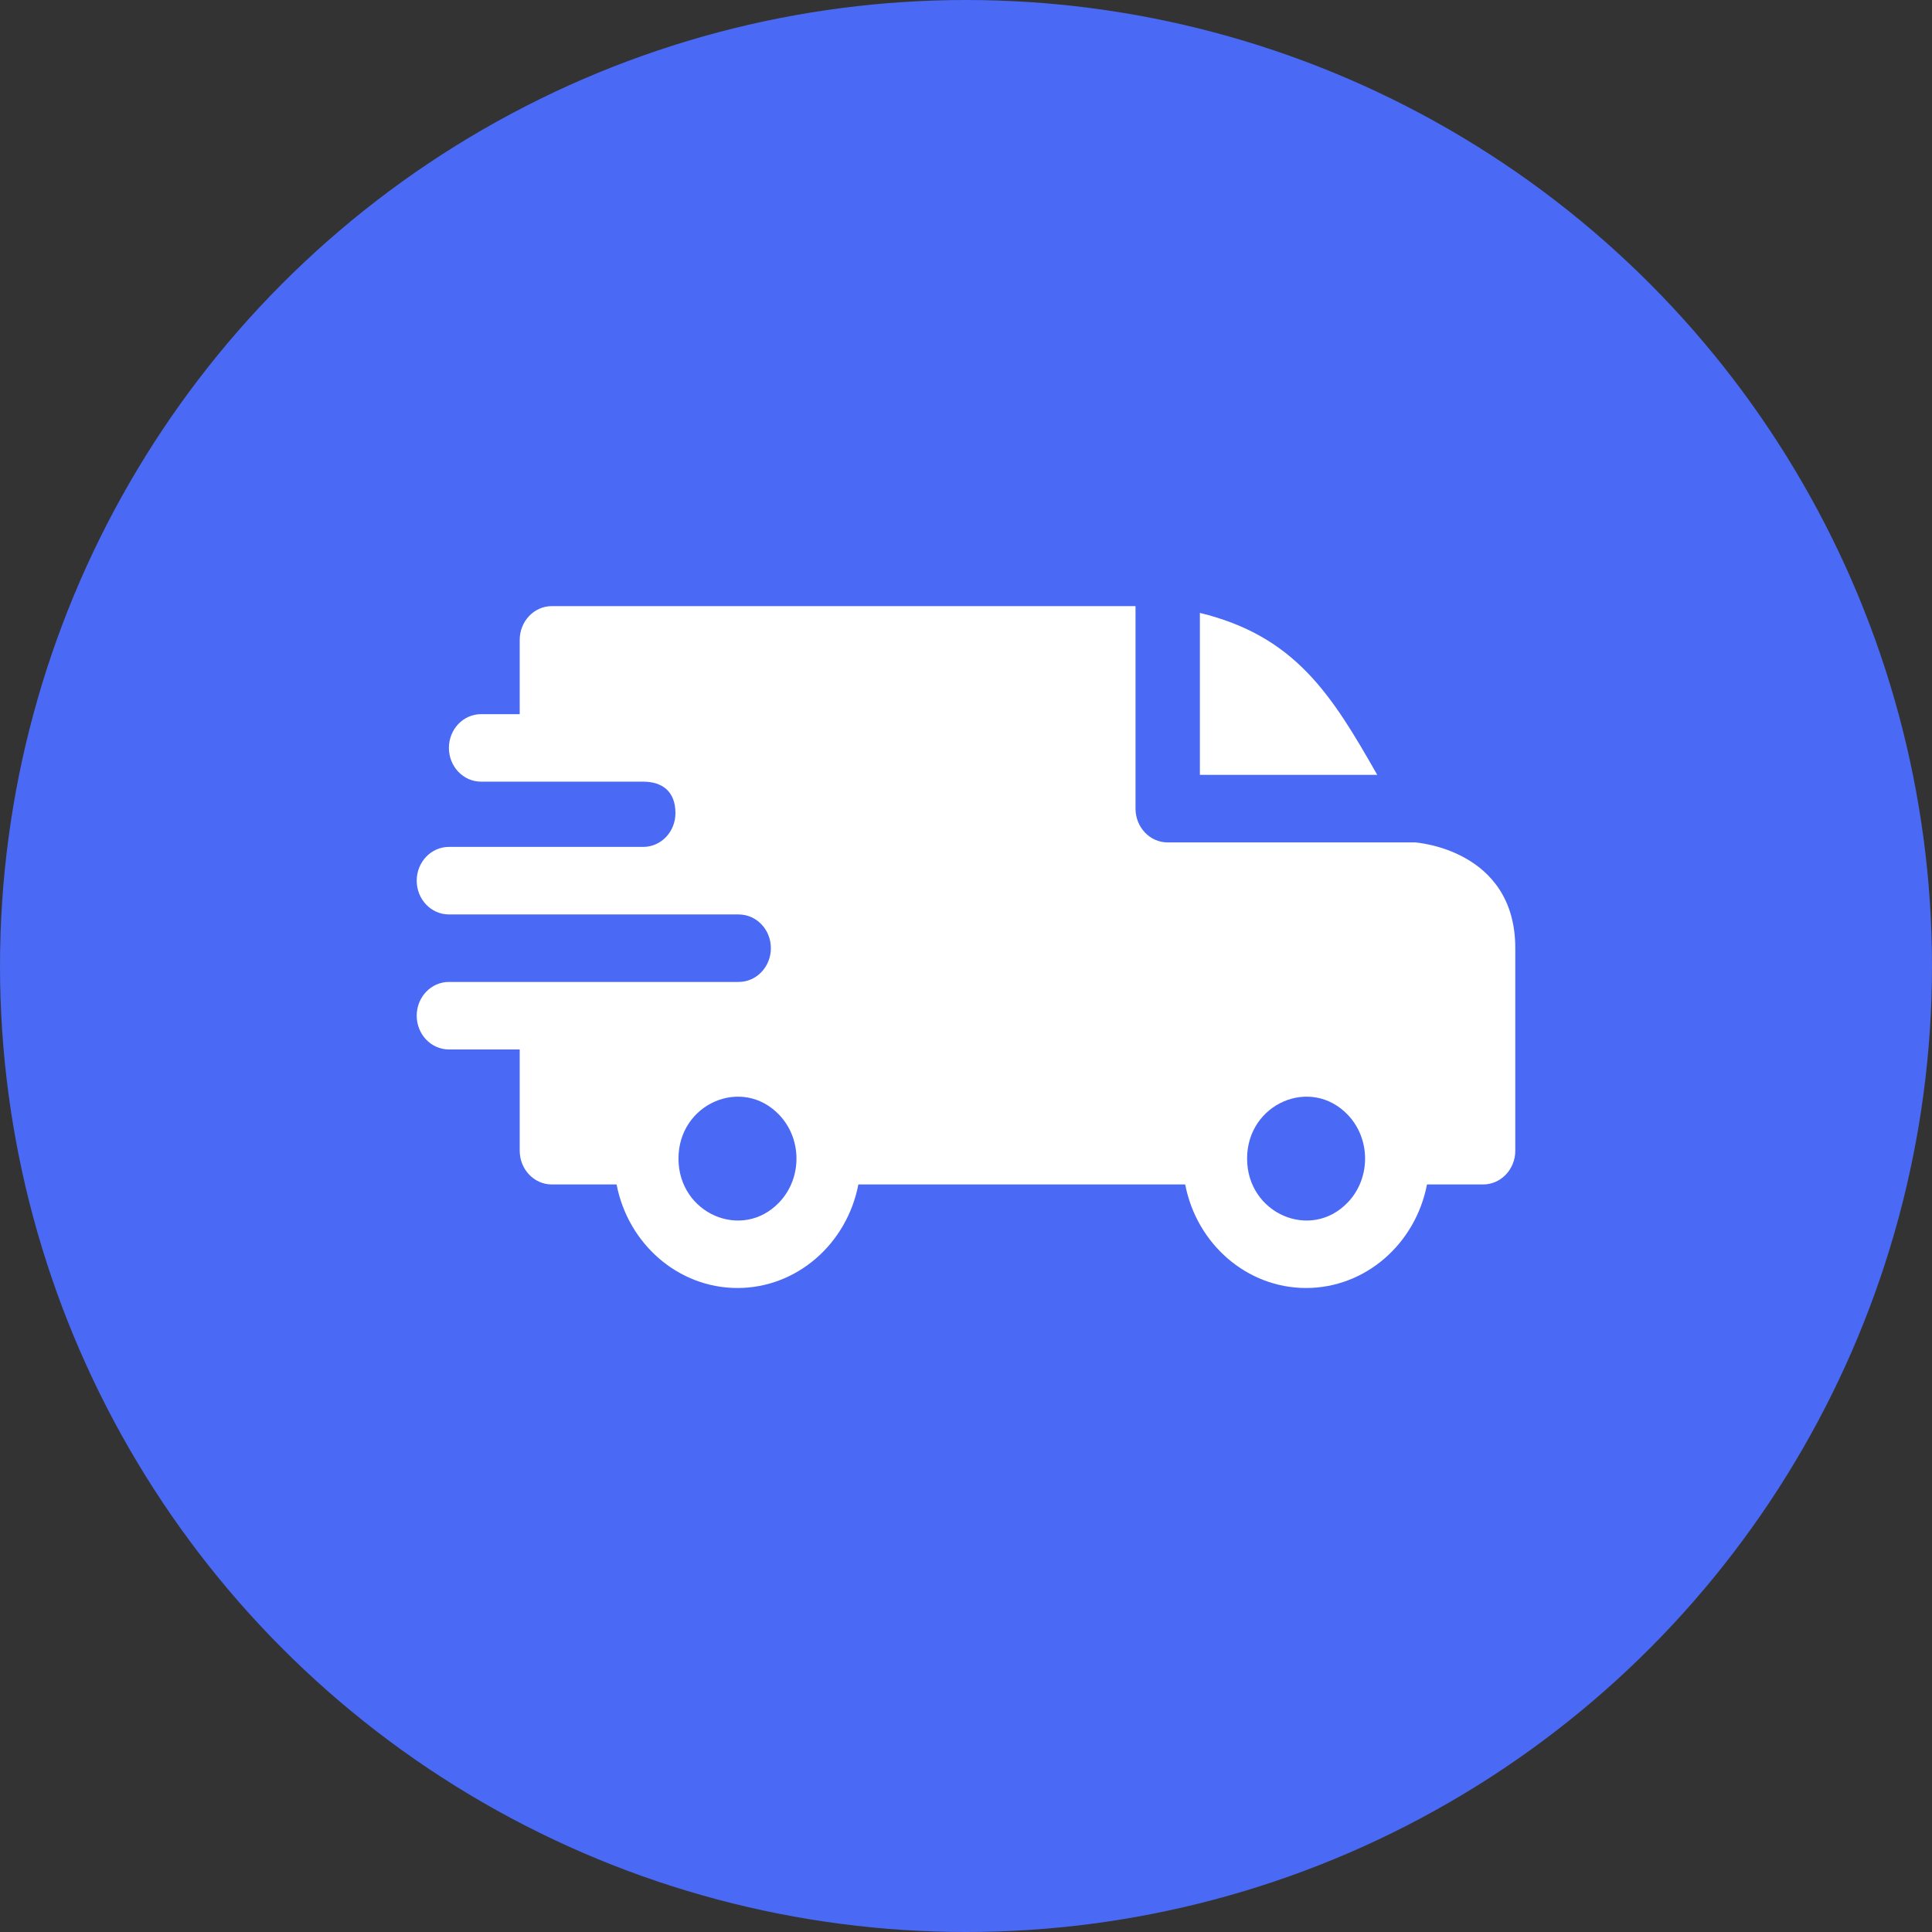 <?xml version="1.0" encoding="UTF-8"?> <svg xmlns="http://www.w3.org/2000/svg" width="51" height="51" viewBox="0 0 51 51" fill="none"><rect x="0" y="0" width="51" height="51" fill="#333333" stroke="none"/><circle cx="25.5" cy="25.5" r="25.5" fill="#4A69F4"></circle><path fill-rule="evenodd" clip-rule="evenodd" d="M31.674 16.179C34.188 16.791 35.15 18.333 36.356 20.455H31.674V16.179ZM16.98 20.634C17.472 20.634 17.83 20.883 17.83 21.465C17.83 21.957 17.451 22.355 16.982 22.356H11.85C11.38 22.356 11 22.756 11 23.247C11 23.74 11.38 24.139 11.85 24.139H19.496C19.97 24.139 20.349 24.537 20.349 25.03C20.349 25.522 19.969 25.921 19.499 25.921H11.85C11.38 25.921 11 26.32 11 26.812C11 27.304 11.38 27.703 11.85 27.703H13.719V30.376C13.719 30.868 14.099 31.267 14.568 31.267H16.276C16.581 32.84 17.906 34 19.468 34C21.03 34 22.355 32.84 22.659 31.267H31.286C31.59 32.84 32.916 34 34.477 34C36.04 34 37.365 32.84 37.669 31.267H39.15C39.62 31.267 40 30.868 40 30.376V25.03C40 22.415 37.371 22.242 37.368 22.238H30.824C30.355 22.238 29.975 21.839 29.975 21.346V16H14.568C14.099 16 13.719 16.399 13.719 16.891V18.852H12.699C12.23 18.852 11.85 19.25 11.85 19.743C11.85 20.235 12.23 20.634 12.699 20.634H16.98ZM35.579 29.429C36.187 30.067 36.187 31.102 35.579 31.74C34.601 32.766 32.92 32.036 32.92 30.584C32.92 29.133 34.601 28.403 35.579 29.429ZM20.569 29.429C21.177 30.067 21.177 31.102 20.569 31.74C19.591 32.766 17.91 32.036 17.91 30.584C17.91 29.133 19.591 28.403 20.569 29.429Z" fill="white"></path></svg> 